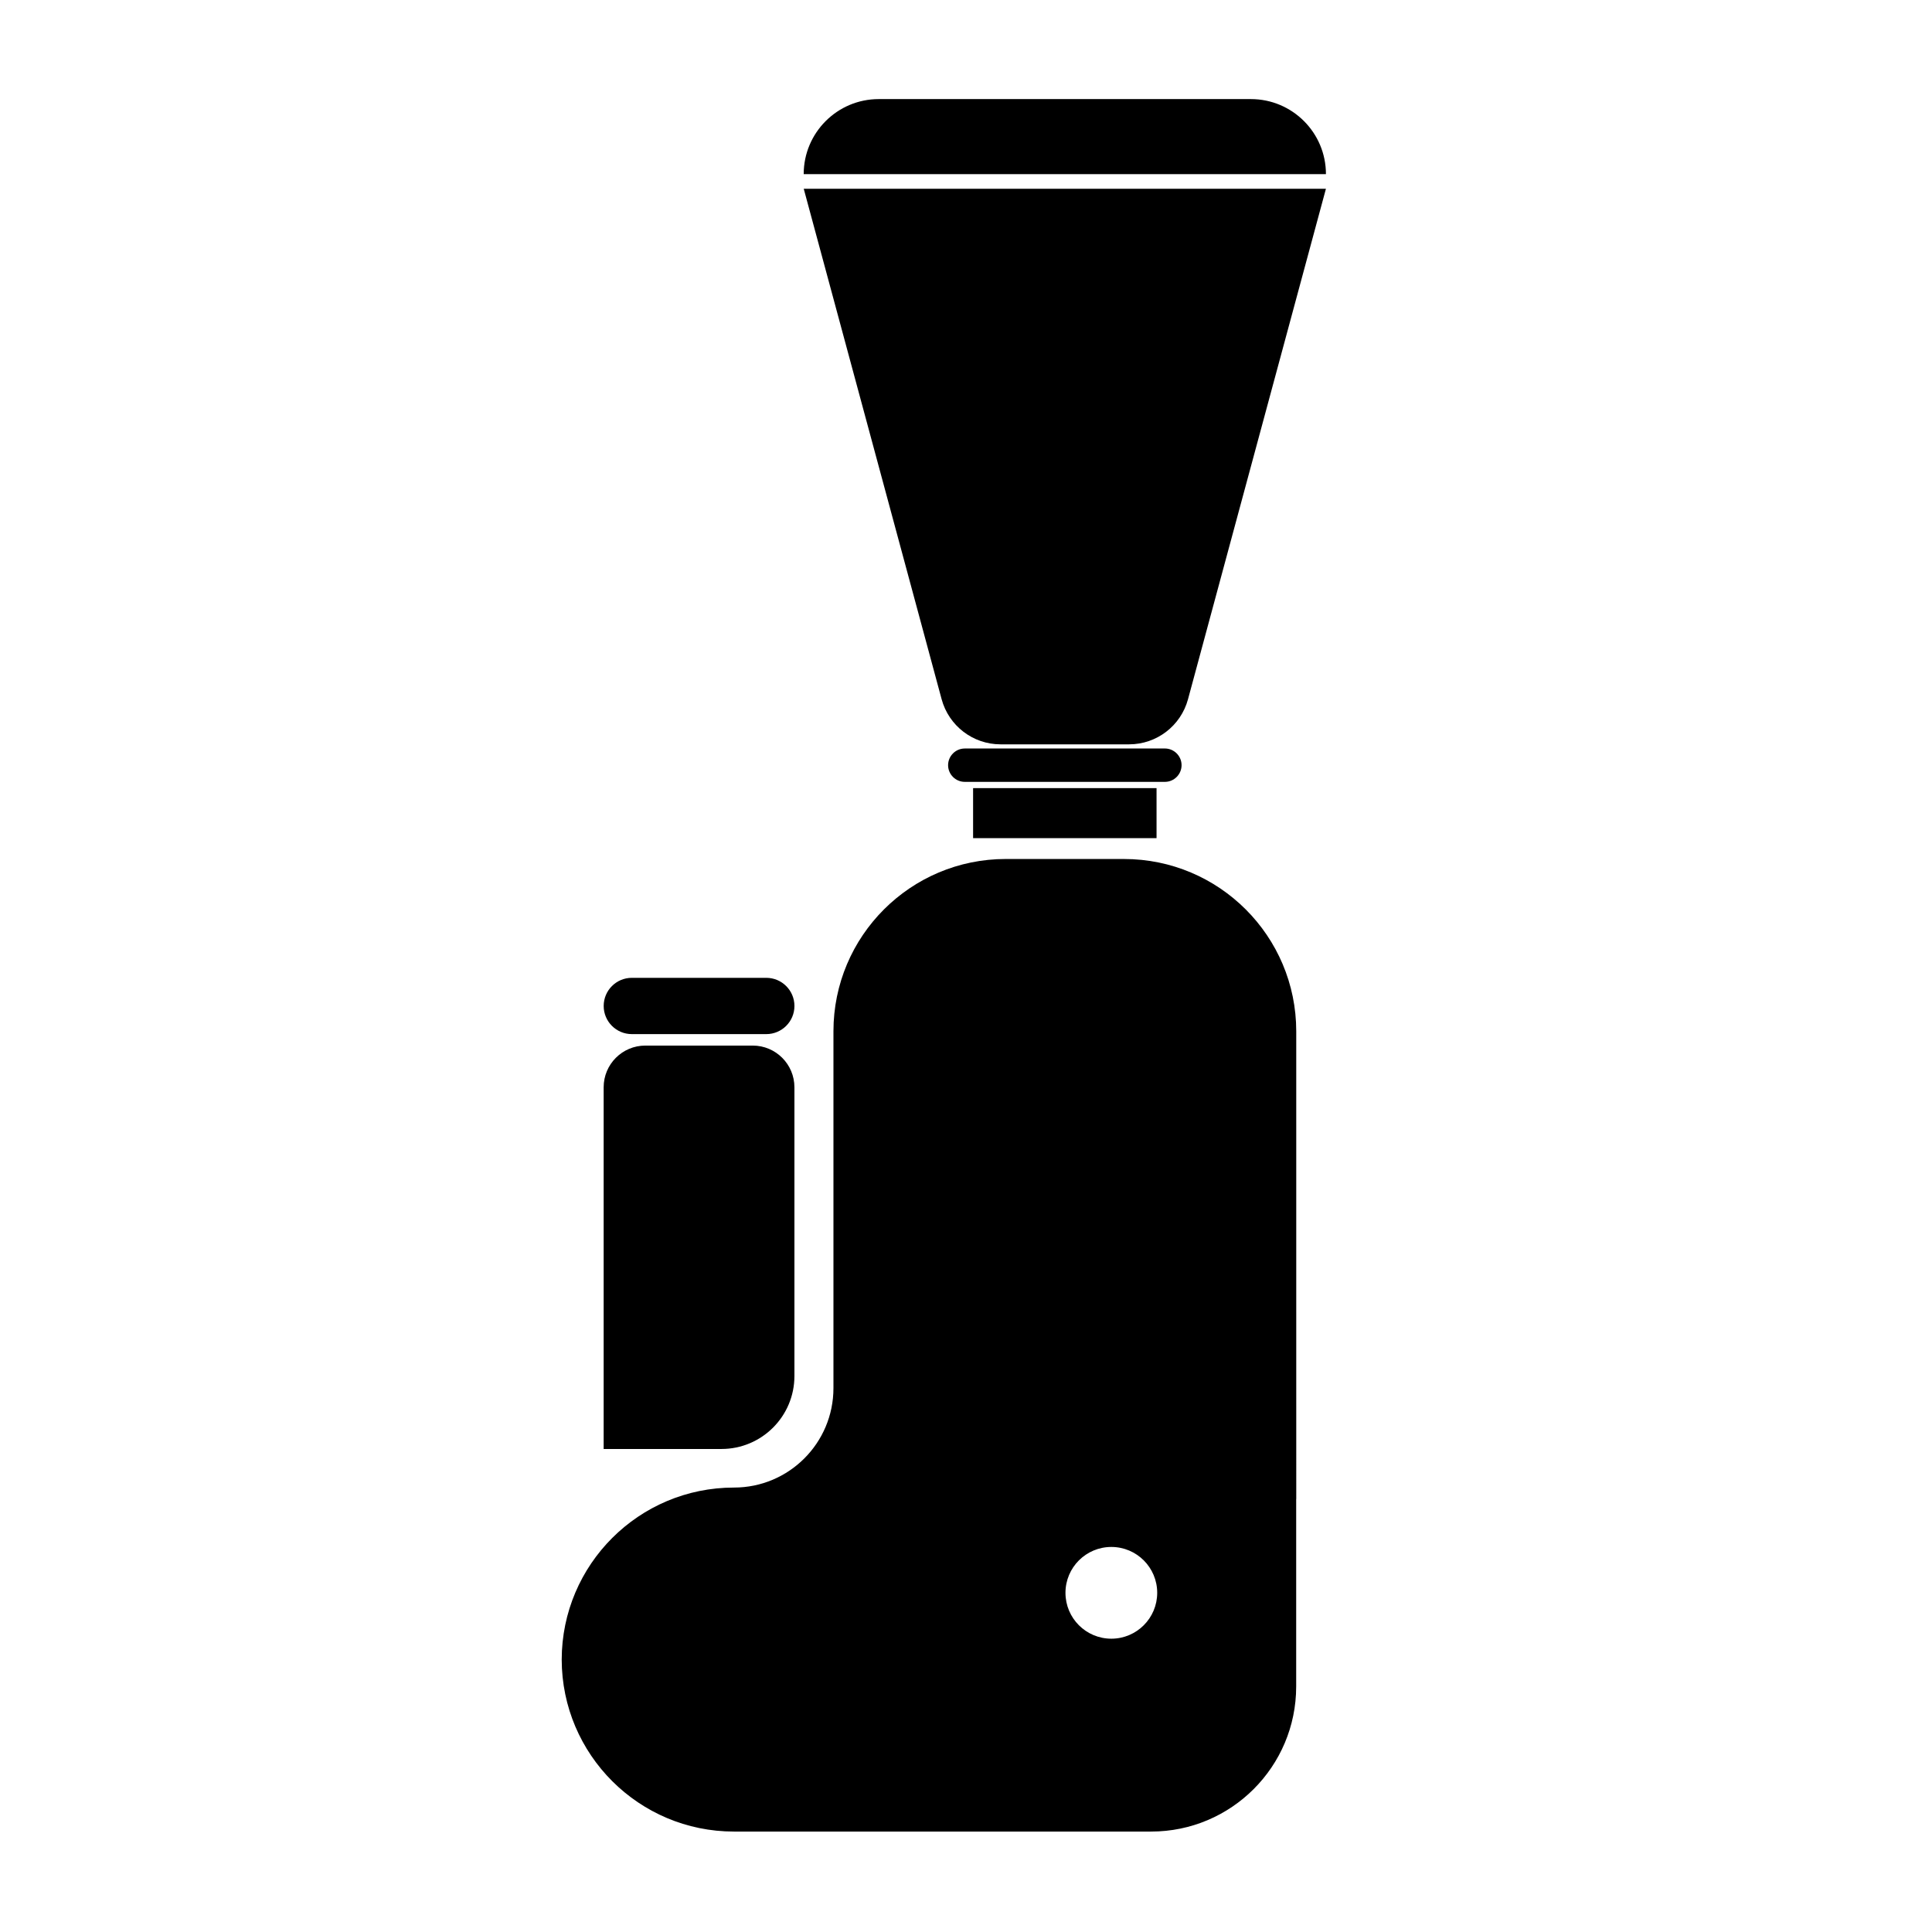 <?xml version="1.0" encoding="UTF-8"?>
<!-- Uploaded to: ICON Repo, www.svgrepo.com, Generator: ICON Repo Mixer Tools -->
<svg fill="#000000" width="800px" height="800px" version="1.1" viewBox="144 144 512 512" xmlns="http://www.w3.org/2000/svg">
 <g>
  <path d="m475.5 170.26h-98.621c-10.984 0-19.891 8.906-19.891 19.891h138.4c0.004-10.984-8.902-19.891-19.887-19.891z"/>
  <path d="m393.54 329.3c1.906 7.055 8.309 11.957 15.613 11.957h34.07c7.309 0 13.707-4.902 15.613-11.957l36.551-135.28h-138.39z"/>
  <path d="m457.13 346.78c0-2.43-1.988-4.422-4.422-4.422l-53.035 0.004c-2.43 0-4.418 1.988-4.418 4.422 0 2.43 1.988 4.418 4.418 4.418h53.039c2.43 0 4.418-1.992 4.418-4.422z"/>
  <path d="m401.88 352.86h48.617v13.258h-48.617z"/>
  <path d="m292.85 583.88c0-0.027 0.004-0.055 0.004-0.082s-0.004-0.055-0.004-0.082z"/>
  <path d="m441.86 371.64h-31.324c-25.219 0-45.664 20.445-45.664 45.664v94.559c0 14.555-11.801 26.355-26.355 26.355-25.191 0-45.613 20.398-45.66 45.582 0.047 25.18 20.469 45.582 45.66 45.582h110.54c21.23 0 38.445-17.211 38.445-38.445v-49.68h0.02l-0.004-123.95c0-25.223-20.441-45.664-45.66-45.664zm-3.344 206.63c-6.715 0-12.156-5.441-12.156-12.156 0-6.711 5.441-12.156 12.156-12.156 6.711 0 12.156 5.441 12.156 12.156-0.004 6.715-5.445 12.156-12.156 12.156z"/>
  <path d="m354.53 508.66v-76.52c0-6.102-4.949-11.051-11.051-11.051h-28.453c-6.102 0-11.051 4.949-11.051 11.051v95.855h31.215c10.684 0 19.34-8.656 19.34-19.336z"/>
  <path d="m311.44 418.05h35.637c4.117 0 7.457-3.34 7.457-7.457 0-4.121-3.34-7.457-7.457-7.457h-35.637c-4.121 0-7.457 3.34-7.457 7.457 0 4.121 3.34 7.457 7.457 7.457z"/>
 </g>
</svg>